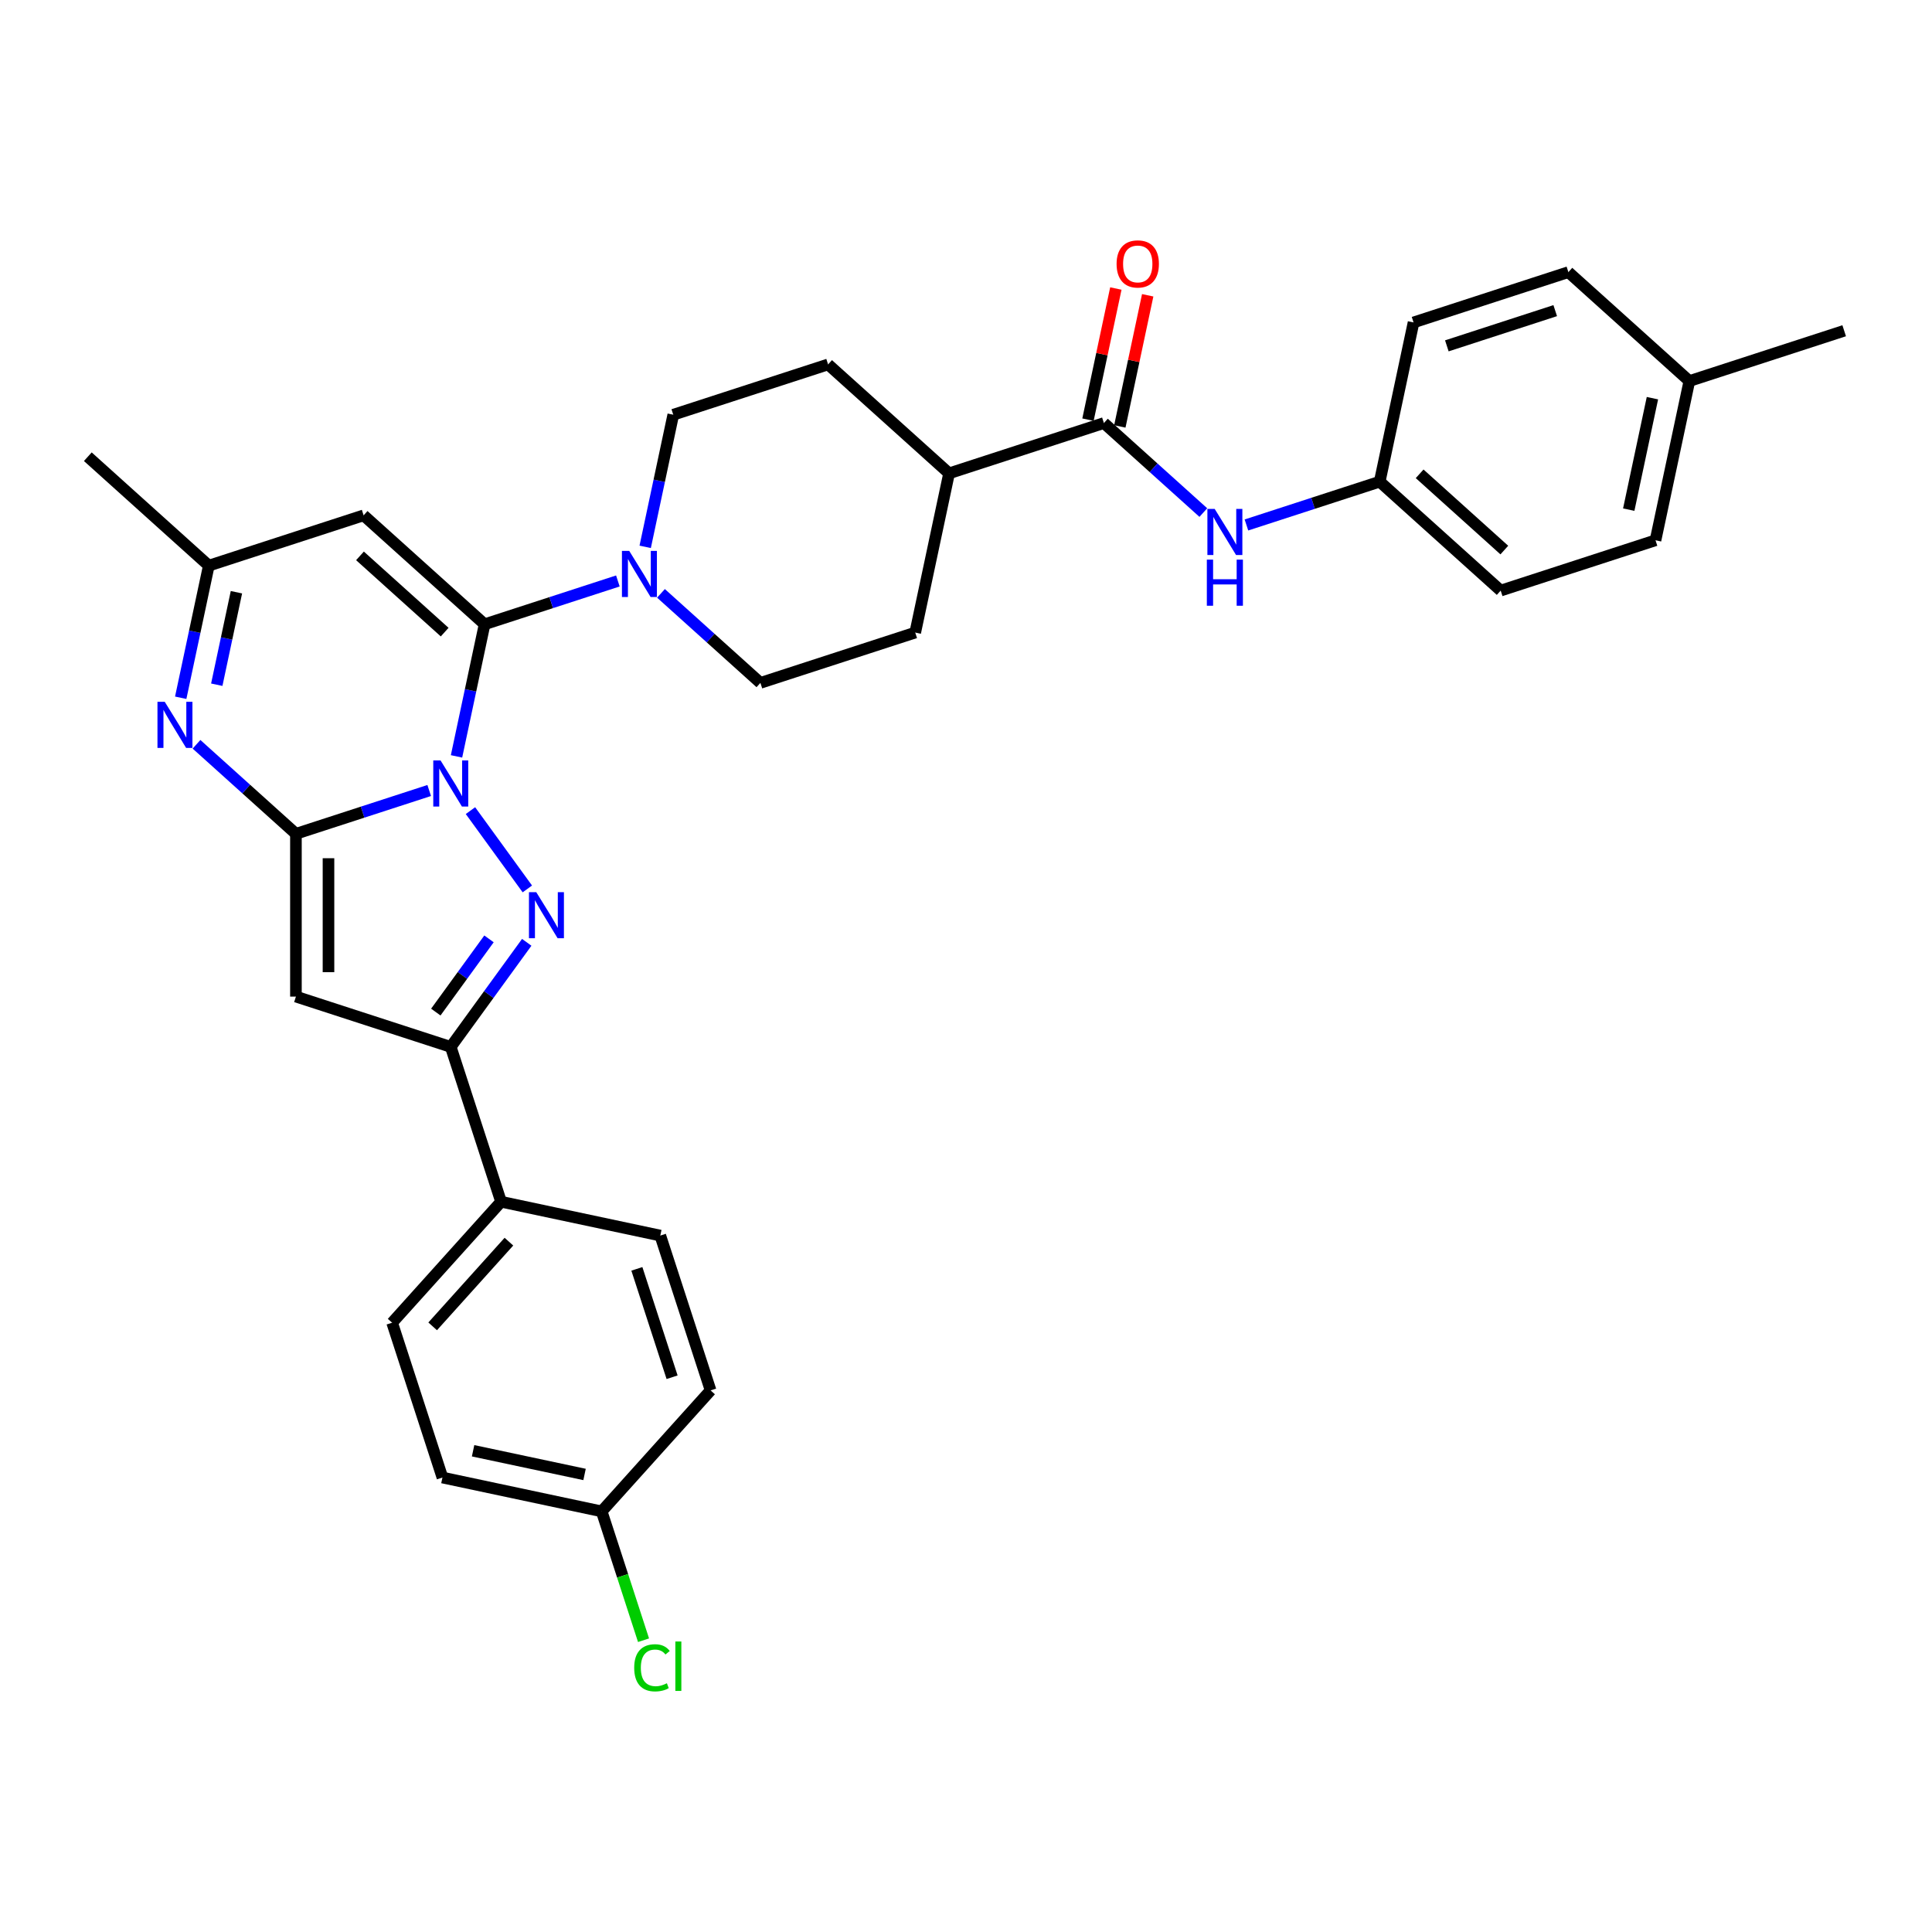 <?xml version='1.0' encoding='iso-8859-1'?>
<svg version='1.1' baseProfile='full'
              xmlns='http://www.w3.org/2000/svg'
                      xmlns:rdkit='http://www.rdkit.org/xml'
                      xmlns:xlink='http://www.w3.org/1999/xlink'
                  xml:space='preserve'
width='1000px' height='1000px' viewBox='0 0 1000 1000'>
<!-- END OF HEADER -->
<rect style='opacity:1.0;fill:#FFFFFF;stroke:none' width='1000' height='1000' x='0' y='0'> </rect>
<path class='bond-0' d='M 222.154,409.164 L 187.663,420.37' style='fill:none;fill-rule:evenodd;stroke:#0000FF;stroke-width:6px;stroke-linecap:butt;stroke-linejoin:miter;stroke-opacity:1' />
<path class='bond-0' d='M 187.663,420.37 L 153.172,431.577' style='fill:none;fill-rule:evenodd;stroke:#000000;stroke-width:6px;stroke-linecap:butt;stroke-linejoin:miter;stroke-opacity:1' />
<path class='bond-1' d='M 236.294,391.501 L 243.561,357.31' style='fill:none;fill-rule:evenodd;stroke:#0000FF;stroke-width:6px;stroke-linecap:butt;stroke-linejoin:miter;stroke-opacity:1' />
<path class='bond-1' d='M 243.561,357.31 L 250.829,323.119' style='fill:none;fill-rule:evenodd;stroke:#000000;stroke-width:6px;stroke-linecap:butt;stroke-linejoin:miter;stroke-opacity:1' />
<path class='bond-2' d='M 243.509,419.577 L 272.953,460.104' style='fill:none;fill-rule:evenodd;stroke:#0000FF;stroke-width:6px;stroke-linecap:butt;stroke-linejoin:miter;stroke-opacity:1' />
<path class='bond-3' d='M 153.172,431.577 L 153.172,515.838' style='fill:none;fill-rule:evenodd;stroke:#000000;stroke-width:6px;stroke-linecap:butt;stroke-linejoin:miter;stroke-opacity:1' />
<path class='bond-3' d='M 170.025,444.216 L 170.025,503.199' style='fill:none;fill-rule:evenodd;stroke:#000000;stroke-width:6px;stroke-linecap:butt;stroke-linejoin:miter;stroke-opacity:1' />
<path class='bond-4' d='M 153.172,431.577 L 127.441,408.409' style='fill:none;fill-rule:evenodd;stroke:#000000;stroke-width:6px;stroke-linecap:butt;stroke-linejoin:miter;stroke-opacity:1' />
<path class='bond-4' d='M 127.441,408.409 L 101.71,385.24' style='fill:none;fill-rule:evenodd;stroke:#0000FF;stroke-width:6px;stroke-linecap:butt;stroke-linejoin:miter;stroke-opacity:1' />
<path class='bond-6' d='M 250.829,323.119 L 188.21,266.737' style='fill:none;fill-rule:evenodd;stroke:#000000;stroke-width:6px;stroke-linecap:butt;stroke-linejoin:miter;stroke-opacity:1' />
<path class='bond-6' d='M 230.159,327.185 L 186.327,287.718' style='fill:none;fill-rule:evenodd;stroke:#000000;stroke-width:6px;stroke-linecap:butt;stroke-linejoin:miter;stroke-opacity:1' />
<path class='bond-7' d='M 250.829,323.119 L 285.319,311.912' style='fill:none;fill-rule:evenodd;stroke:#000000;stroke-width:6px;stroke-linecap:butt;stroke-linejoin:miter;stroke-opacity:1' />
<path class='bond-7' d='M 285.319,311.912 L 319.81,300.706' style='fill:none;fill-rule:evenodd;stroke:#0000FF;stroke-width:6px;stroke-linecap:butt;stroke-linejoin:miter;stroke-opacity:1' />
<path class='bond-5' d='M 272.638,487.746 L 252.974,514.811' style='fill:none;fill-rule:evenodd;stroke:#0000FF;stroke-width:6px;stroke-linecap:butt;stroke-linejoin:miter;stroke-opacity:1' />
<path class='bond-5' d='M 252.974,514.811 L 233.31,541.877' style='fill:none;fill-rule:evenodd;stroke:#000000;stroke-width:6px;stroke-linecap:butt;stroke-linejoin:miter;stroke-opacity:1' />
<path class='bond-5' d='M 253.105,485.96 L 239.34,504.906' style='fill:none;fill-rule:evenodd;stroke:#0000FF;stroke-width:6px;stroke-linecap:butt;stroke-linejoin:miter;stroke-opacity:1' />
<path class='bond-5' d='M 239.34,504.906 L 225.575,523.852' style='fill:none;fill-rule:evenodd;stroke:#000000;stroke-width:6px;stroke-linecap:butt;stroke-linejoin:miter;stroke-opacity:1' />
<path class='bond-32' d='M 153.172,515.838 L 233.31,541.877' style='fill:none;fill-rule:evenodd;stroke:#000000;stroke-width:6px;stroke-linecap:butt;stroke-linejoin:miter;stroke-opacity:1' />
<path class='bond-33' d='M 93.538,361.157 L 100.805,326.966' style='fill:none;fill-rule:evenodd;stroke:#0000FF;stroke-width:6px;stroke-linecap:butt;stroke-linejoin:miter;stroke-opacity:1' />
<path class='bond-33' d='M 100.805,326.966 L 108.073,292.775' style='fill:none;fill-rule:evenodd;stroke:#000000;stroke-width:6px;stroke-linecap:butt;stroke-linejoin:miter;stroke-opacity:1' />
<path class='bond-33' d='M 112.202,354.404 L 117.289,330.47' style='fill:none;fill-rule:evenodd;stroke:#0000FF;stroke-width:6px;stroke-linecap:butt;stroke-linejoin:miter;stroke-opacity:1' />
<path class='bond-33' d='M 117.289,330.47 L 122.377,306.536' style='fill:none;fill-rule:evenodd;stroke:#000000;stroke-width:6px;stroke-linecap:butt;stroke-linejoin:miter;stroke-opacity:1' />
<path class='bond-11' d='M 233.31,541.877 L 259.348,622.014' style='fill:none;fill-rule:evenodd;stroke:#000000;stroke-width:6px;stroke-linecap:butt;stroke-linejoin:miter;stroke-opacity:1' />
<path class='bond-9' d='M 188.21,266.737 L 108.073,292.775' style='fill:none;fill-rule:evenodd;stroke:#000000;stroke-width:6px;stroke-linecap:butt;stroke-linejoin:miter;stroke-opacity:1' />
<path class='bond-13' d='M 342.122,307.126 L 367.853,330.294' style='fill:none;fill-rule:evenodd;stroke:#0000FF;stroke-width:6px;stroke-linecap:butt;stroke-linejoin:miter;stroke-opacity:1' />
<path class='bond-13' d='M 367.853,330.294 L 393.584,353.463' style='fill:none;fill-rule:evenodd;stroke:#000000;stroke-width:6px;stroke-linecap:butt;stroke-linejoin:miter;stroke-opacity:1' />
<path class='bond-14' d='M 333.95,283.043 L 341.217,248.852' style='fill:none;fill-rule:evenodd;stroke:#0000FF;stroke-width:6px;stroke-linecap:butt;stroke-linejoin:miter;stroke-opacity:1' />
<path class='bond-14' d='M 341.217,248.852 L 348.485,214.661' style='fill:none;fill-rule:evenodd;stroke:#000000;stroke-width:6px;stroke-linecap:butt;stroke-linejoin:miter;stroke-opacity:1' />
<path class='bond-8' d='M 571.378,218.966 L 491.241,245.004' style='fill:none;fill-rule:evenodd;stroke:#000000;stroke-width:6px;stroke-linecap:butt;stroke-linejoin:miter;stroke-opacity:1' />
<path class='bond-10' d='M 571.378,218.966 L 597.109,242.135' style='fill:none;fill-rule:evenodd;stroke:#000000;stroke-width:6px;stroke-linecap:butt;stroke-linejoin:miter;stroke-opacity:1' />
<path class='bond-10' d='M 597.109,242.135 L 622.84,265.303' style='fill:none;fill-rule:evenodd;stroke:#0000FF;stroke-width:6px;stroke-linecap:butt;stroke-linejoin:miter;stroke-opacity:1' />
<path class='bond-15' d='M 579.62,220.718 L 586.834,186.78' style='fill:none;fill-rule:evenodd;stroke:#000000;stroke-width:6px;stroke-linecap:butt;stroke-linejoin:miter;stroke-opacity:1' />
<path class='bond-15' d='M 586.834,186.78 L 594.047,152.842' style='fill:none;fill-rule:evenodd;stroke:#FF0000;stroke-width:6px;stroke-linecap:butt;stroke-linejoin:miter;stroke-opacity:1' />
<path class='bond-15' d='M 563.136,217.214 L 570.35,183.276' style='fill:none;fill-rule:evenodd;stroke:#000000;stroke-width:6px;stroke-linecap:butt;stroke-linejoin:miter;stroke-opacity:1' />
<path class='bond-15' d='M 570.35,183.276 L 577.563,149.338' style='fill:none;fill-rule:evenodd;stroke:#FF0000;stroke-width:6px;stroke-linecap:butt;stroke-linejoin:miter;stroke-opacity:1' />
<path class='bond-30' d='M 108.073,292.775 L 45.455,236.393' style='fill:none;fill-rule:evenodd;stroke:#000000;stroke-width:6px;stroke-linecap:butt;stroke-linejoin:miter;stroke-opacity:1' />
<path class='bond-20' d='M 645.152,271.723 L 679.643,260.516' style='fill:none;fill-rule:evenodd;stroke:#0000FF;stroke-width:6px;stroke-linecap:butt;stroke-linejoin:miter;stroke-opacity:1' />
<path class='bond-20' d='M 679.643,260.516 L 714.134,249.31' style='fill:none;fill-rule:evenodd;stroke:#000000;stroke-width:6px;stroke-linecap:butt;stroke-linejoin:miter;stroke-opacity:1' />
<path class='bond-18' d='M 259.348,622.014 L 202.966,684.632' style='fill:none;fill-rule:evenodd;stroke:#000000;stroke-width:6px;stroke-linecap:butt;stroke-linejoin:miter;stroke-opacity:1' />
<path class='bond-18' d='M 263.414,642.683 L 223.947,686.516' style='fill:none;fill-rule:evenodd;stroke:#000000;stroke-width:6px;stroke-linecap:butt;stroke-linejoin:miter;stroke-opacity:1' />
<path class='bond-19' d='M 259.348,622.014 L 341.768,639.533' style='fill:none;fill-rule:evenodd;stroke:#000000;stroke-width:6px;stroke-linecap:butt;stroke-linejoin:miter;stroke-opacity:1' />
<path class='bond-12' d='M 491.241,245.004 L 428.622,188.622' style='fill:none;fill-rule:evenodd;stroke:#000000;stroke-width:6px;stroke-linecap:butt;stroke-linejoin:miter;stroke-opacity:1' />
<path class='bond-34' d='M 491.241,245.004 L 473.722,327.424' style='fill:none;fill-rule:evenodd;stroke:#000000;stroke-width:6px;stroke-linecap:butt;stroke-linejoin:miter;stroke-opacity:1' />
<path class='bond-16' d='M 393.584,353.463 L 473.722,327.424' style='fill:none;fill-rule:evenodd;stroke:#000000;stroke-width:6px;stroke-linecap:butt;stroke-linejoin:miter;stroke-opacity:1' />
<path class='bond-17' d='M 348.485,214.661 L 428.622,188.622' style='fill:none;fill-rule:evenodd;stroke:#000000;stroke-width:6px;stroke-linecap:butt;stroke-linejoin:miter;stroke-opacity:1' />
<path class='bond-22' d='M 202.966,684.632 L 229.004,764.77' style='fill:none;fill-rule:evenodd;stroke:#000000;stroke-width:6px;stroke-linecap:butt;stroke-linejoin:miter;stroke-opacity:1' />
<path class='bond-23' d='M 341.768,639.533 L 367.806,719.67' style='fill:none;fill-rule:evenodd;stroke:#000000;stroke-width:6px;stroke-linecap:butt;stroke-linejoin:miter;stroke-opacity:1' />
<path class='bond-23' d='M 329.646,656.761 L 347.873,712.857' style='fill:none;fill-rule:evenodd;stroke:#000000;stroke-width:6px;stroke-linecap:butt;stroke-linejoin:miter;stroke-opacity:1' />
<path class='bond-26' d='M 714.134,249.31 L 731.652,166.89' style='fill:none;fill-rule:evenodd;stroke:#000000;stroke-width:6px;stroke-linecap:butt;stroke-linejoin:miter;stroke-opacity:1' />
<path class='bond-27' d='M 714.134,249.31 L 776.752,305.692' style='fill:none;fill-rule:evenodd;stroke:#000000;stroke-width:6px;stroke-linecap:butt;stroke-linejoin:miter;stroke-opacity:1' />
<path class='bond-27' d='M 734.803,245.243 L 778.636,284.711' style='fill:none;fill-rule:evenodd;stroke:#000000;stroke-width:6px;stroke-linecap:butt;stroke-linejoin:miter;stroke-opacity:1' />
<path class='bond-21' d='M 311.424,782.289 L 367.806,719.67' style='fill:none;fill-rule:evenodd;stroke:#000000;stroke-width:6px;stroke-linecap:butt;stroke-linejoin:miter;stroke-opacity:1' />
<path class='bond-24' d='M 311.424,782.289 L 322.259,815.633' style='fill:none;fill-rule:evenodd;stroke:#000000;stroke-width:6px;stroke-linecap:butt;stroke-linejoin:miter;stroke-opacity:1' />
<path class='bond-24' d='M 322.259,815.633 L 333.093,848.978' style='fill:none;fill-rule:evenodd;stroke:#00CC00;stroke-width:6px;stroke-linecap:butt;stroke-linejoin:miter;stroke-opacity:1' />
<path class='bond-35' d='M 311.424,782.289 L 229.004,764.77' style='fill:none;fill-rule:evenodd;stroke:#000000;stroke-width:6px;stroke-linecap:butt;stroke-linejoin:miter;stroke-opacity:1' />
<path class='bond-35' d='M 302.565,763.177 L 244.871,750.914' style='fill:none;fill-rule:evenodd;stroke:#000000;stroke-width:6px;stroke-linecap:butt;stroke-linejoin:miter;stroke-opacity:1' />
<path class='bond-25' d='M 874.408,197.233 L 856.889,279.653' style='fill:none;fill-rule:evenodd;stroke:#000000;stroke-width:6px;stroke-linecap:butt;stroke-linejoin:miter;stroke-opacity:1' />
<path class='bond-25' d='M 855.296,206.093 L 843.033,263.787' style='fill:none;fill-rule:evenodd;stroke:#000000;stroke-width:6px;stroke-linecap:butt;stroke-linejoin:miter;stroke-opacity:1' />
<path class='bond-31' d='M 874.408,197.233 L 954.545,171.195' style='fill:none;fill-rule:evenodd;stroke:#000000;stroke-width:6px;stroke-linecap:butt;stroke-linejoin:miter;stroke-opacity:1' />
<path class='bond-36' d='M 874.408,197.233 L 811.79,140.852' style='fill:none;fill-rule:evenodd;stroke:#000000;stroke-width:6px;stroke-linecap:butt;stroke-linejoin:miter;stroke-opacity:1' />
<path class='bond-28' d='M 731.652,166.89 L 811.79,140.852' style='fill:none;fill-rule:evenodd;stroke:#000000;stroke-width:6px;stroke-linecap:butt;stroke-linejoin:miter;stroke-opacity:1' />
<path class='bond-28' d='M 748.881,179.012 L 804.977,160.785' style='fill:none;fill-rule:evenodd;stroke:#000000;stroke-width:6px;stroke-linecap:butt;stroke-linejoin:miter;stroke-opacity:1' />
<path class='bond-29' d='M 776.752,305.692 L 856.889,279.653' style='fill:none;fill-rule:evenodd;stroke:#000000;stroke-width:6px;stroke-linecap:butt;stroke-linejoin:miter;stroke-opacity:1' />
<path  class='atom-0' d='M 228.035 393.608
L 235.854 406.247
Q 236.63 407.494, 237.877 409.752
Q 239.124 412.01, 239.191 412.145
L 239.191 393.608
L 242.359 393.608
L 242.359 417.47
L 239.09 417.47
L 230.698 403.651
Q 229.72 402.034, 228.675 400.18
Q 227.664 398.326, 227.361 397.753
L 227.361 417.47
L 224.26 417.47
L 224.26 393.608
L 228.035 393.608
' fill='#0000FF'/>
<path  class='atom-3' d='M 277.563 461.776
L 285.382 474.416
Q 286.157 475.663, 287.404 477.921
Q 288.651 480.179, 288.719 480.314
L 288.719 461.776
L 291.887 461.776
L 291.887 485.639
L 288.618 485.639
L 280.225 471.82
Q 279.248 470.203, 278.203 468.349
Q 277.192 466.495, 276.888 465.922
L 276.888 485.639
L 273.788 485.639
L 273.788 461.776
L 277.563 461.776
' fill='#0000FF'/>
<path  class='atom-5' d='M 85.279 363.264
L 93.099 375.903
Q 93.874 377.15, 95.121 379.408
Q 96.368 381.667, 96.436 381.801
L 96.436 363.264
L 99.604 363.264
L 99.604 387.127
L 96.334 387.127
L 87.942 373.308
Q 86.965 371.69, 85.92 369.836
Q 84.909 367.983, 84.605 367.41
L 84.605 387.127
L 81.504 387.127
L 81.504 363.264
L 85.279 363.264
' fill='#0000FF'/>
<path  class='atom-8' d='M 325.691 285.149
L 333.511 297.789
Q 334.286 299.036, 335.533 301.294
Q 336.78 303.552, 336.847 303.687
L 336.847 285.149
L 340.016 285.149
L 340.016 309.012
L 336.746 309.012
L 328.354 295.193
Q 327.376 293.575, 326.332 291.722
Q 325.32 289.868, 325.017 289.295
L 325.017 309.012
L 321.916 309.012
L 321.916 285.149
L 325.691 285.149
' fill='#0000FF'/>
<path  class='atom-11' d='M 628.721 263.417
L 636.541 276.056
Q 637.316 277.303, 638.563 279.561
Q 639.81 281.819, 639.878 281.954
L 639.878 263.417
L 643.046 263.417
L 643.046 287.279
L 639.777 287.279
L 631.384 273.461
Q 630.407 271.843, 629.362 269.989
Q 628.351 268.135, 628.047 267.562
L 628.047 287.279
L 624.947 287.279
L 624.947 263.417
L 628.721 263.417
' fill='#0000FF'/>
<path  class='atom-11' d='M 624.66 289.666
L 627.896 289.666
L 627.896 299.811
L 640.097 299.811
L 640.097 289.666
L 643.332 289.666
L 643.332 313.529
L 640.097 313.529
L 640.097 302.507
L 627.896 302.507
L 627.896 313.529
L 624.66 313.529
L 624.66 289.666
' fill='#0000FF'/>
<path  class='atom-16' d='M 577.943 136.614
Q 577.943 130.884, 580.774 127.682
Q 583.605 124.48, 588.897 124.48
Q 594.188 124.48, 597.02 127.682
Q 599.851 130.884, 599.851 136.614
Q 599.851 142.411, 596.986 145.714
Q 594.121 148.983, 588.897 148.983
Q 583.639 148.983, 580.774 145.714
Q 577.943 142.444, 577.943 136.614
M 588.897 146.287
Q 592.537 146.287, 594.492 143.86
Q 596.48 141.4, 596.48 136.614
Q 596.48 131.929, 594.492 129.569
Q 592.537 127.176, 588.897 127.176
Q 585.257 127.176, 583.268 129.536
Q 581.313 131.895, 581.313 136.614
Q 581.313 141.433, 583.268 143.86
Q 585.257 146.287, 588.897 146.287
' fill='#FF0000'/>
<path  class='atom-25' d='M 328.261 863.252
Q 328.261 857.32, 331.025 854.219
Q 333.822 851.084, 339.114 851.084
Q 344.035 851.084, 346.664 854.556
L 344.439 856.376
Q 342.518 853.848, 339.114 853.848
Q 335.508 853.848, 333.586 856.275
Q 331.699 858.668, 331.699 863.252
Q 331.699 867.97, 333.654 870.397
Q 335.642 872.824, 339.485 872.824
Q 342.114 872.824, 345.181 871.24
L 346.125 873.767
Q 344.877 874.576, 342.99 875.048
Q 341.103 875.52, 339.013 875.52
Q 333.822 875.52, 331.025 872.352
Q 328.261 869.184, 328.261 863.252
' fill='#00CC00'/>
<path  class='atom-25' d='M 349.562 849.635
L 352.663 849.635
L 352.663 875.217
L 349.562 875.217
L 349.562 849.635
' fill='#00CC00'/>
</svg>
